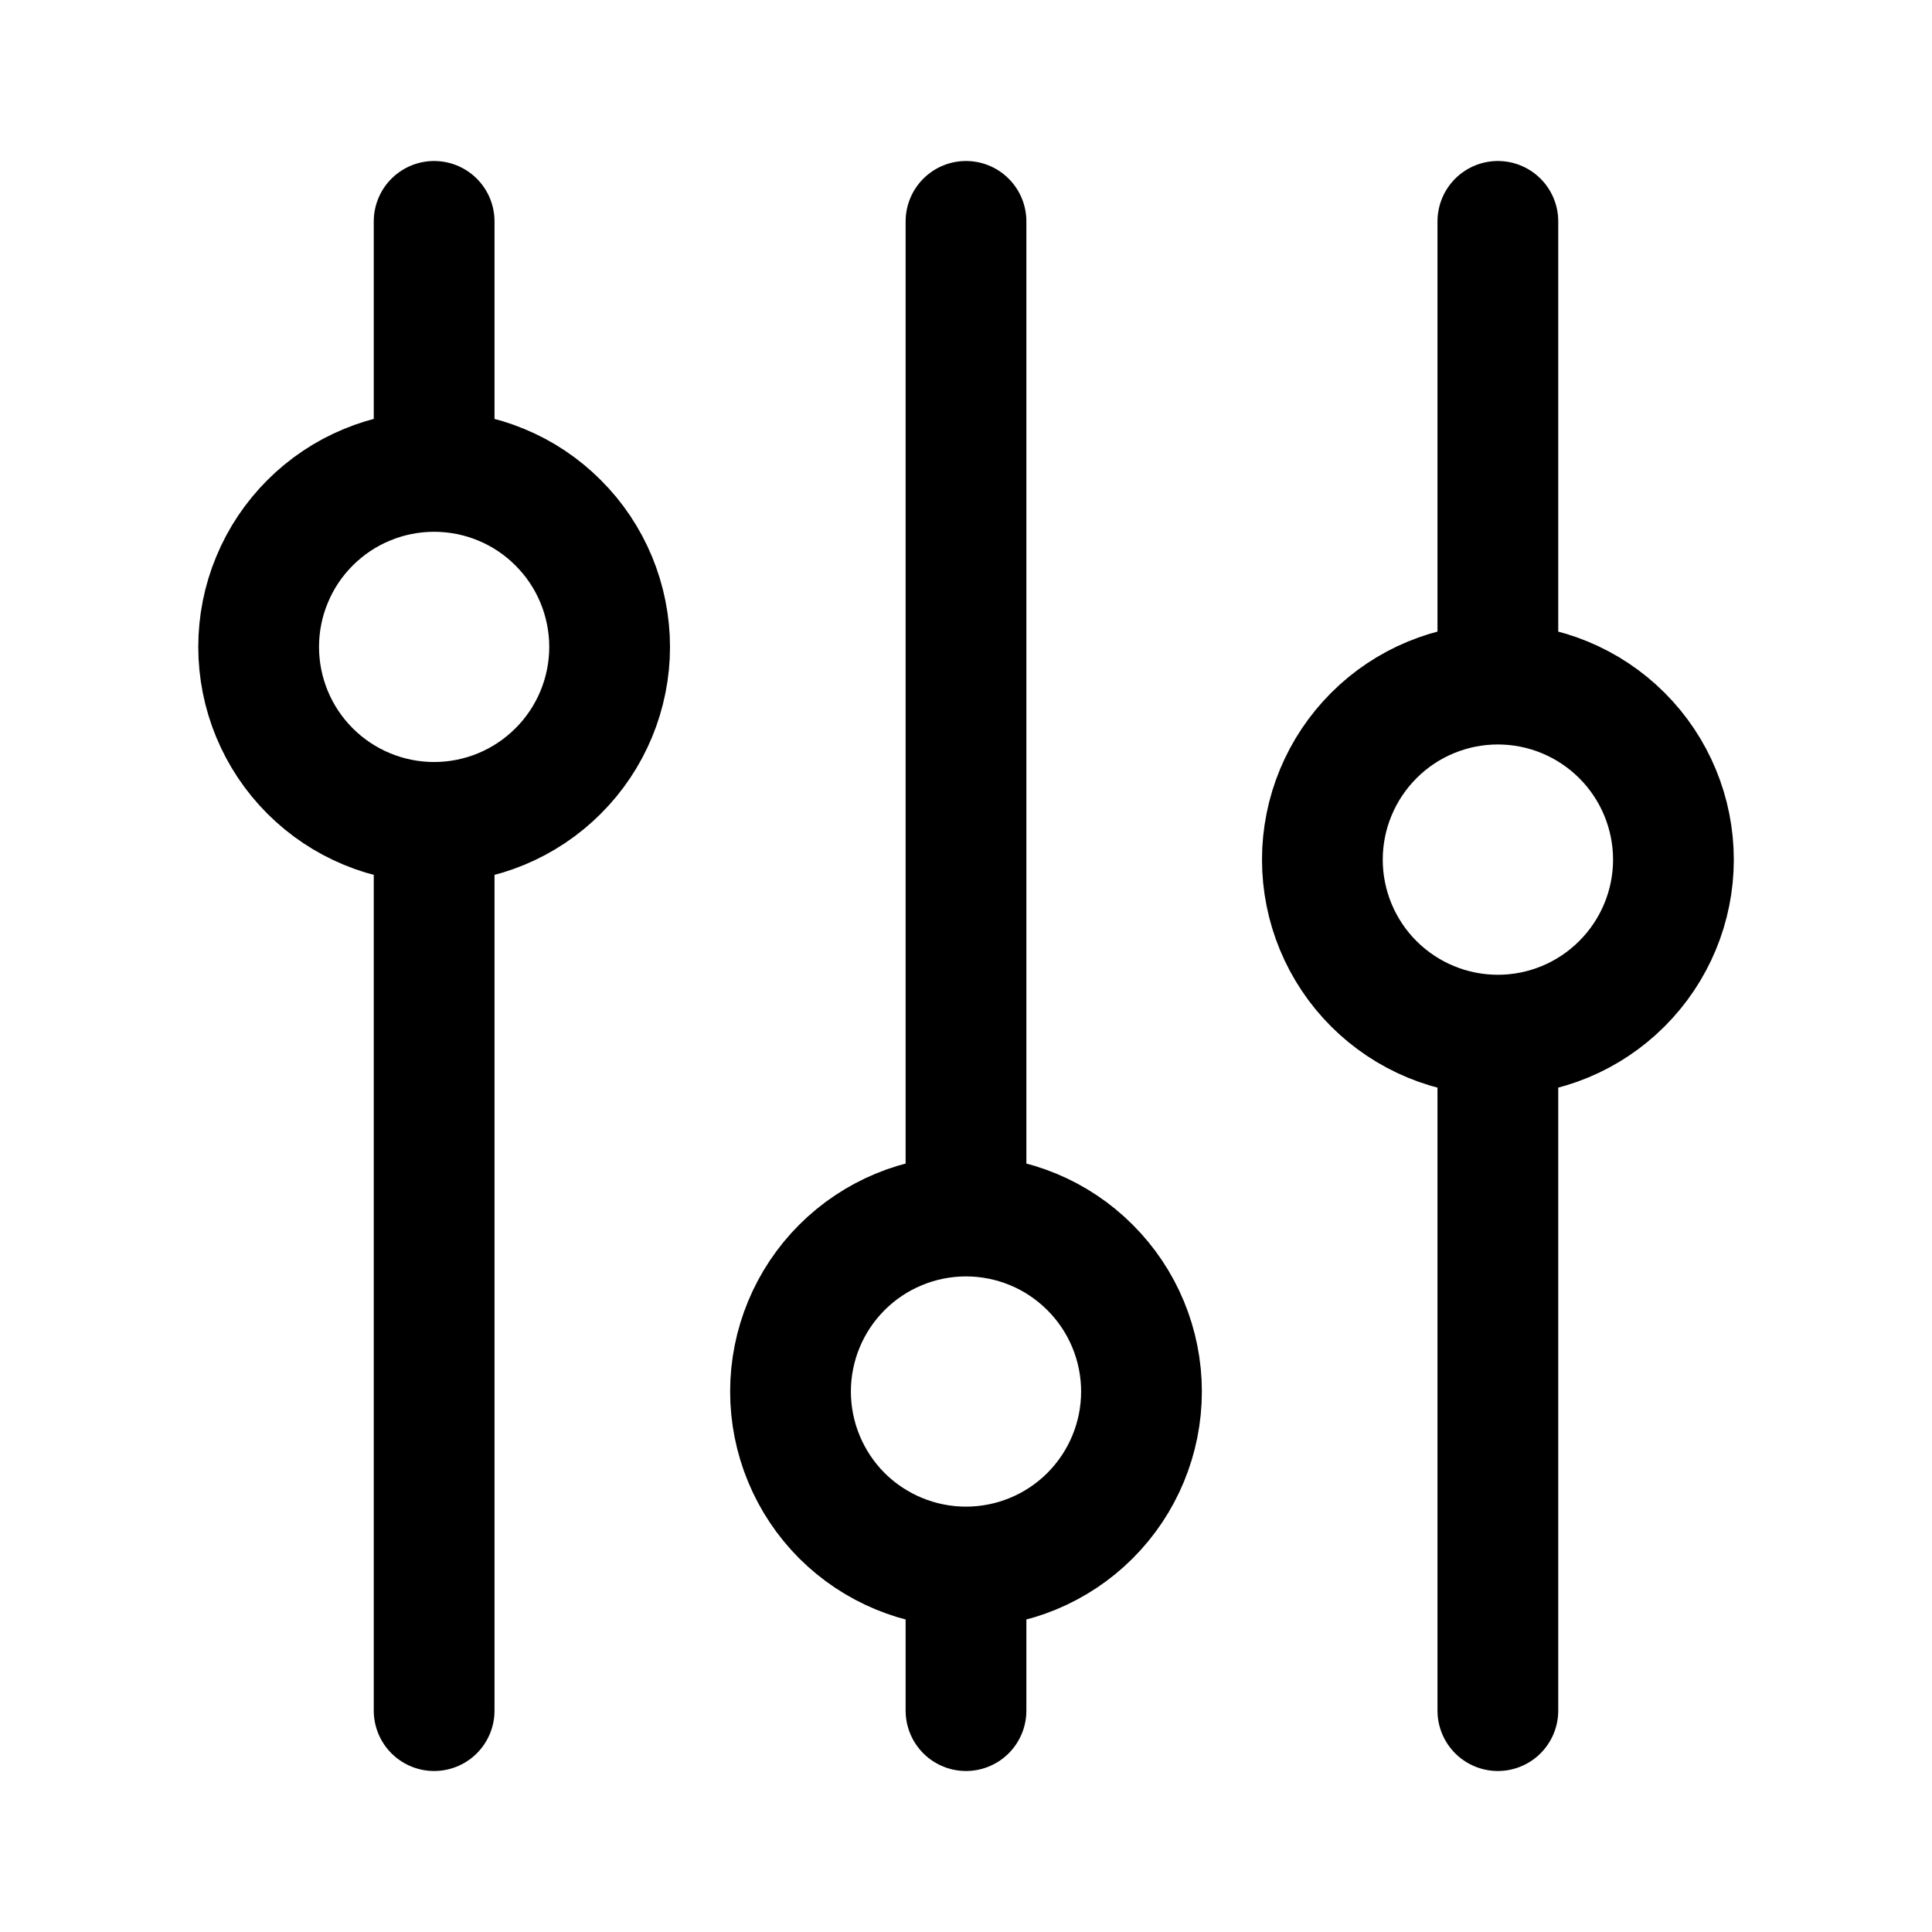<svg width="24" height="24" viewBox="0 0 24 24" fill="none" xmlns="http://www.w3.org/2000/svg">
<path d="M12 2.75L12 15.105M12 19.466L12 21.25M12 19.466C11.422 19.466 10.867 19.236 10.458 18.828C10.05 18.419 9.82 17.864 9.82 17.286C9.82 16.708 10.05 16.153 10.458 15.745C10.867 15.336 11.422 15.106 12 15.106C12.578 15.106 13.133 15.336 13.541 15.745C13.95 16.153 14.18 16.708 14.18 17.286C14.18 17.864 13.95 18.419 13.541 18.828C13.133 19.236 12.578 19.466 12 19.466ZM18.607 2.75L18.607 8.498M18.607 8.498C19.185 8.498 19.74 8.728 20.149 9.137C20.558 9.546 20.788 10.101 20.788 10.679C20.788 11.257 20.557 11.812 20.148 12.22C19.74 12.629 19.185 12.859 18.607 12.859M18.607 8.498C18.029 8.498 17.474 8.728 17.066 9.137C16.657 9.546 16.427 10.101 16.427 10.679C16.427 11.257 16.657 11.812 17.065 12.22C17.474 12.629 18.029 12.859 18.607 12.859M18.607 12.859L18.607 21.25M5.393 2.75L5.393 5.855M5.393 10.216L5.393 21.25M5.393 10.216C4.815 10.216 4.26 9.986 3.851 9.577C3.443 9.169 3.213 8.614 3.213 8.036C3.213 7.75 3.269 7.466 3.379 7.202C3.488 6.937 3.649 6.697 3.851 6.495C4.054 6.292 4.294 6.131 4.559 6.022C4.823 5.912 5.107 5.856 5.393 5.856C5.679 5.856 5.963 5.912 6.227 6.022C6.492 6.131 6.732 6.292 6.934 6.495C7.137 6.697 7.297 6.937 7.407 7.202C7.516 7.466 7.573 7.75 7.573 8.036C7.573 8.614 7.343 9.169 6.934 9.577C6.526 9.986 5.971 10.216 5.393 10.216Z" stroke="black" stroke-width="1.5" stroke-miterlimit="10" stroke-linecap="round"/>
</svg>
